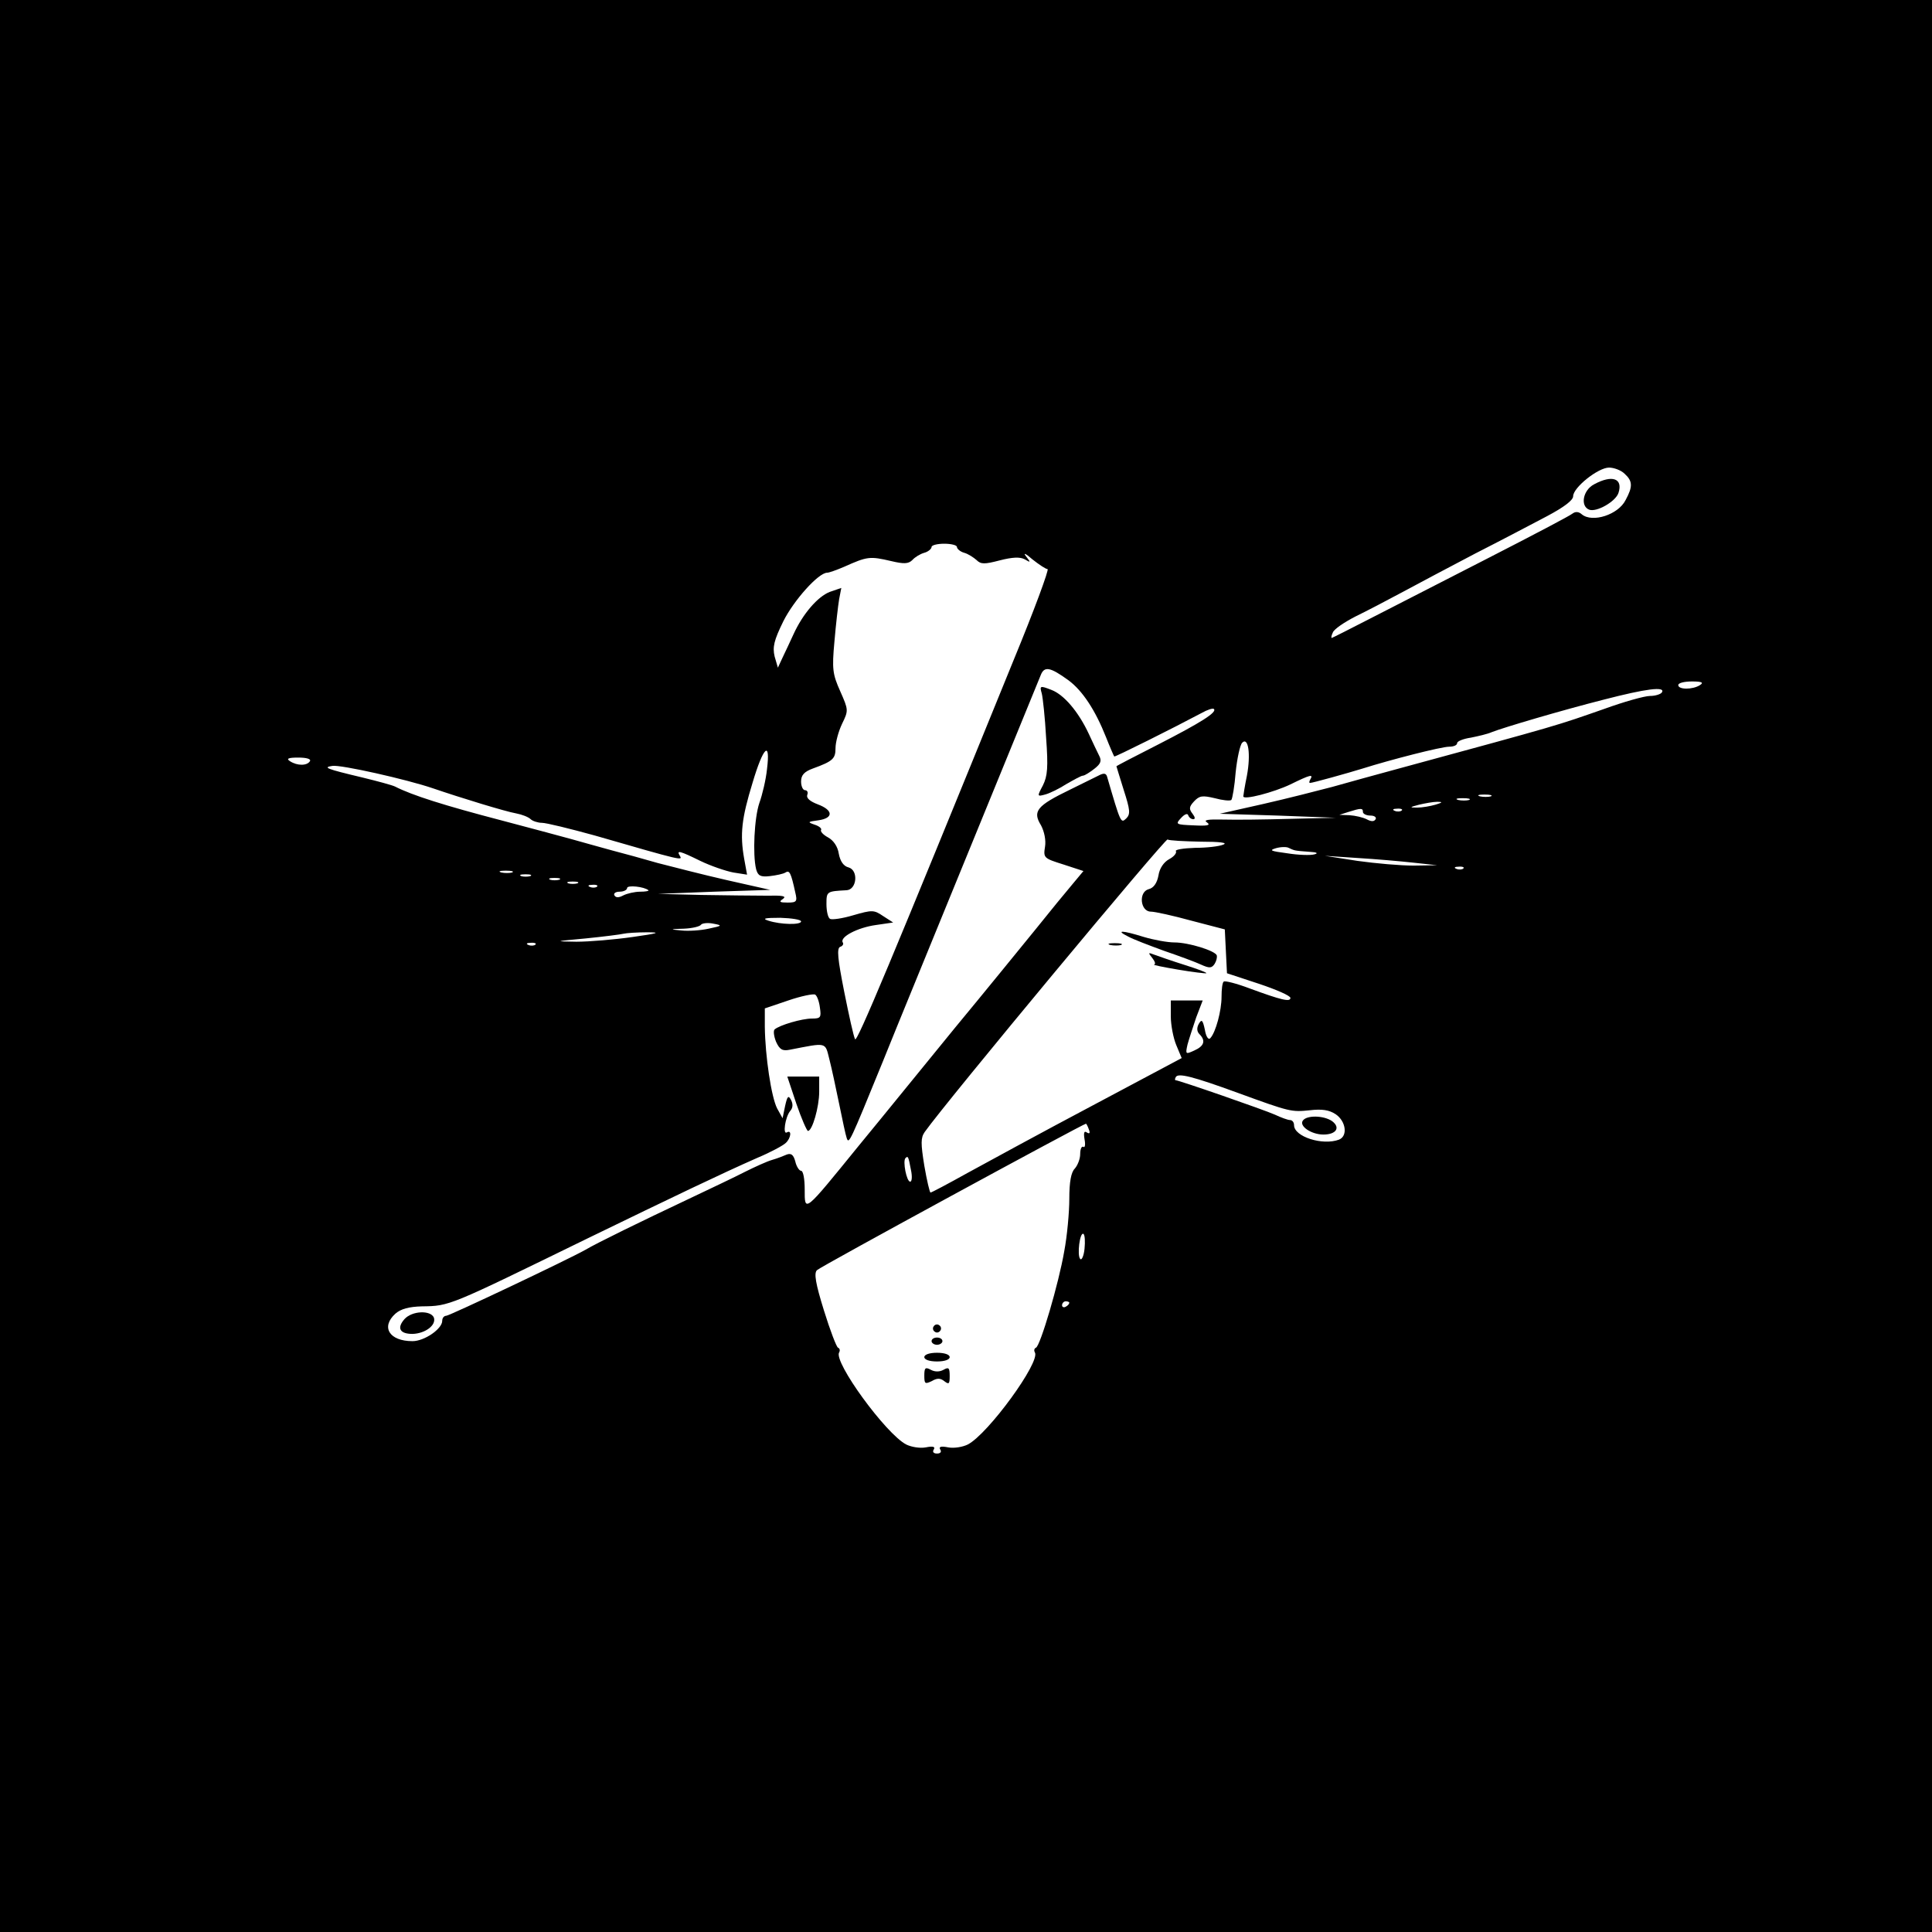 <?xml version="1.0" standalone="no"?>
<!DOCTYPE svg PUBLIC "-//W3C//DTD SVG 20010904//EN"
 "http://www.w3.org/TR/2001/REC-SVG-20010904/DTD/svg10.dtd">
<svg version="1.0" xmlns="http://www.w3.org/2000/svg"
 width="533pt" height="533pt" viewBox="0 0 533 533"
 preserveAspectRatio="xMidYMid meet">
<g transform="translate(0,533) scale(0.1,-0.1)"
fill="#000000" stroke="none">
<path d="M0 2665 l0 -2665 2665 0 2665 0 0 2665 0 2665 -2665 0 -2665 0 0
-2665z m4482 1358 c22 -20 23 -35 3 -72 -20 -41 -92 -64 -121 -40 -9 8 -18 8
-26 2 -7 -6 -112 -61 -233 -123 -121 -62 -267 -137 -324 -166 -58 -30 -106
-54 -107 -54 -2 0 -1 7 3 15 3 9 31 28 62 44 31 15 90 46 131 68 41 22 131 70
200 106 69 35 158 82 198 103 47 25 72 44 72 55 0 24 69 79 99 79 13 0 33 -7
43 -17z m-1842 -202 c0 -5 9 -13 20 -16 11 -3 26 -13 34 -20 12 -12 22 -12 64
-1 35 9 56 10 69 3 17 -10 17 -9 3 9 -8 10 0 7 18 -9 19 -15 37 -27 42 -27 5
0 -37 -114 -94 -252 -339 -833 -432 -1055 -437 -1045 -4 7 -17 66 -30 131 -18
91 -21 120 -11 124 7 2 10 8 7 12 -9 15 41 41 91 48 l48 7 -28 18 c-25 17 -30
17 -82 2 -30 -9 -59 -13 -64 -10 -6 3 -10 22 -10 41 0 35 1 35 55 38 29 1 34
55 6 63 -13 3 -23 16 -27 38 -3 20 -15 37 -30 45 -13 7 -21 16 -19 20 3 4 -5
11 -18 15 -20 7 -19 8 11 12 42 6 41 28 -2 44 -21 8 -32 17 -29 26 3 7 0 13
-6 13 -6 0 -11 11 -11 24 0 17 8 27 33 36 55 20 62 27 62 56 0 16 8 46 18 67
18 37 18 38 -5 90 -21 47 -23 61 -16 137 4 47 10 99 13 117 l6 31 -32 -11
c-33 -13 -74 -60 -100 -117 -9 -19 -22 -48 -30 -64 l-13 -28 -9 31 c-6 26 -2
44 24 97 29 58 97 134 121 134 5 0 25 7 46 16 65 29 71 30 131 16 34 -8 47 -8
58 3 7 8 22 17 33 20 11 3 20 11 20 16 0 5 16 9 35 9 19 0 35 -4 35 -9z m308
-368 c39 -29 74 -83 103 -156 11 -28 22 -53 23 -54 2 -2 164 79 241 120 16 9
31 14 34 11 9 -9 -35 -37 -154 -98 -63 -32 -115 -59 -115 -60 0 0 9 -30 20
-65 18 -56 19 -67 7 -79 -15 -14 -15 -14 -53 116 -3 9 -9 10 -24 2 -32 -16
-59 -29 -77 -38 -93 -45 -105 -60 -81 -99 9 -17 14 -41 11 -59 -5 -31 -3 -32
51 -49 l55 -18 -30 -36 c-17 -20 -63 -76 -103 -126 -40 -49 -139 -171 -221
-270 -81 -99 -200 -246 -266 -326 -152 -187 -149 -185 -149 -120 0 28 -4 51
-10 51 -5 0 -13 12 -16 26 -5 18 -11 23 -23 19 -9 -4 -27 -11 -41 -15 -14 -4
-47 -19 -75 -33 -27 -14 -99 -48 -160 -77 -123 -58 -250 -120 -280 -138 -48
-27 -375 -182 -384 -182 -6 0 -11 -6 -11 -14 0 -22 -49 -56 -82 -56 -64 0 -88
39 -47 76 15 13 37 19 73 20 77 1 73 0 456 187 243 118 368 178 470 223 36 15
71 34 78 41 14 13 17 37 3 29 -12 -8 -5 42 9 59 8 9 8 20 2 31 -7 13 -10 10
-16 -17 l-7 -34 -15 27 c-16 31 -33 144 -34 225 l0 51 65 22 c35 12 69 19 74
16 5 -3 11 -19 13 -36 4 -27 2 -30 -22 -30 -28 0 -89 -18 -103 -30 -4 -4 -2
-19 4 -34 10 -22 18 -26 38 -22 103 20 97 22 109 -26 6 -23 18 -79 27 -123 9
-44 18 -87 21 -95 6 -17 8 -13 99 210 34 85 145 355 245 600 100 245 186 455
191 467 10 26 26 23 77 -14z m1742 -13 c-20 -13 -60 -13 -60 0 0 6 17 10 38
10 27 0 33 -3 22 -10z m-105 -20 c-3 -5 -18 -10 -33 -10 -15 0 -72 -16 -127
-36 -132 -46 -112 -41 -565 -164 -63 -17 -146 -40 -185 -51 -38 -10 -124 -32
-190 -47 l-120 -27 160 -5 160 -6 -125 -3 c-69 -2 -152 -3 -185 -2 -43 1 -56
-1 -45 -8 11 -8 1 -10 -37 -8 -49 2 -51 3 -35 20 10 11 18 14 20 8 2 -6 8 -11
14 -11 6 0 5 6 -2 15 -10 13 -10 19 4 34 15 16 23 17 57 9 22 -6 42 -8 46 -5
3 4 9 38 12 77 4 38 12 75 18 81 17 17 24 -32 13 -91 -6 -29 -10 -55 -10 -57
0 -11 84 11 130 33 55 27 64 29 55 14 -3 -5 -4 -10 -1 -10 7 0 104 27 146 40
76 24 216 60 238 60 12 0 22 4 22 10 0 5 17 12 38 15 20 4 46 10 57 15 33 13
192 60 310 90 116 30 170 37 160 20z m-2469 -212 c-3 -29 -13 -71 -21 -93 -14
-41 -19 -142 -9 -183 5 -18 12 -22 38 -19 17 2 37 6 43 10 11 7 15 0 27 -55 6
-25 4 -28 -21 -28 -22 0 -25 2 -13 10 11 8 -1 10 -45 9 -33 0 -114 1 -180 2
l-120 3 155 6 155 5 -120 27 c-66 15 -151 37 -190 47 -38 11 -96 27 -127 35
-32 9 -84 23 -115 32 -32 9 -116 31 -187 50 -161 42 -249 70 -296 94 -8 4 -49
15 -90 25 -101 24 -110 28 -83 32 22 4 205 -37 278 -62 76 -26 200 -64 229
-69 16 -3 34 -10 40 -16 5 -5 20 -10 31 -10 12 0 77 -16 146 -35 246 -71 243
-70 234 -55 -9 15 0 13 57 -15 29 -14 70 -28 91 -32 l38 -6 -8 44 c-12 68 -7
111 23 209 30 101 50 119 40 38z m-1261 22 c-8 -13 -35 -13 -55 0 -11 7 -5 10
23 10 23 0 36 -4 32 -10z m3258 -97 c-7 -2 -21 -2 -30 0 -10 3 -4 5 12 5 17 0
24 -2 18 -5z m-60 -10 c-7 -2 -21 -2 -30 0 -10 3 -4 5 12 5 17 0 24 -2 18 -5z
m-93 -13 c-14 -4 -36 -8 -50 -8 -22 0 -22 1 5 8 17 4 39 8 50 8 16 0 15 -2 -5
-8z m-200 -20 c0 -5 9 -10 21 -10 11 0 17 -5 14 -10 -4 -7 -12 -7 -25 0 -10 5
-31 10 -47 11 l-28 1 25 8 c35 11 40 11 40 0z m107 4 c-3 -3 -12 -4 -19 -1 -8
3 -5 6 6 6 11 1 17 -2 13 -5z m-554 -86 c53 0 75 -3 62 -8 -11 -5 -46 -9 -78
-9 -32 -1 -56 -5 -53 -9 3 -5 -5 -15 -18 -22 -15 -8 -27 -25 -30 -45 -4 -22
-14 -35 -27 -38 -29 -8 -23 -62 6 -62 11 0 61 -11 112 -25 l92 -24 3 -61 3
-60 88 -29 c48 -16 87 -33 87 -39 0 -12 -25 -6 -112 26 -37 14 -69 22 -72 19
-4 -3 -6 -22 -6 -42 0 -38 -16 -98 -31 -114 -5 -6 -12 4 -15 23 -6 28 -9 30
-17 16 -6 -11 -5 -21 2 -28 18 -18 13 -33 -14 -45 -24 -11 -25 -11 -19 16 4
15 15 48 24 75 l18 47 -44 0 -44 0 0 -44 c0 -24 7 -60 15 -79 l15 -36 -248
-132 c-136 -72 -290 -156 -343 -185 -54 -30 -99 -54 -102 -54 -2 0 -10 33 -17
74 -10 62 -10 77 1 93 61 86 664 811 670 807 5 -3 46 -5 92 -6z m260 -24 c4
-1 22 -3 40 -4 20 -1 25 -4 13 -7 -10 -3 -44 -2 -75 3 -45 6 -51 8 -31 14 14
4 30 4 35 1 6 -3 13 -6 18 -7z m327 -34 l65 -7 -65 -1 c-36 0 -105 6 -155 13
l-90 14 90 -6 c50 -3 119 -9 155 -13z m137 -16 c-3 -3 -12 -4 -19 -1 -8 3 -5
6 6 6 11 1 17 -2 13 -5z m-2624 -11 c-7 -2 -21 -2 -30 0 -10 3 -4 5 12 5 17 0
24 -2 18 -5z m50 -10 c-7 -2 -19 -2 -25 0 -7 3 -2 5 12 5 14 0 19 -2 13 -5z
m80 -10 c-7 -2 -19 -2 -25 0 -7 3 -2 5 12 5 14 0 19 -2 13 -5z m50 -10 c-7 -2
-19 -2 -25 0 -7 3 -2 5 12 5 14 0 19 -2 13 -5z m54 -9 c-3 -3 -12 -4 -19 -1
-8 3 -5 6 6 6 11 1 17 -2 13 -5z m142 -10 c2 -2 -8 -4 -23 -4 -15 0 -36 -5
-46 -10 -13 -7 -21 -7 -25 0 -3 5 3 10 14 10 12 0 21 5 21 10 0 9 47 4 59 -6z
m421 -86 c0 -10 -56 -9 -90 2 -19 6 -10 8 33 8 31 -1 57 -5 57 -10z m-255 -20
c-22 -5 -56 -7 -75 -5 -33 3 -33 4 7 5 23 1 44 6 47 11 3 4 18 6 33 3 27 -5
26 -6 -12 -14z m-210 -23 c-49 -7 -119 -13 -155 -13 -62 1 -61 1 25 9 50 5 97
11 105 13 8 2 38 4 65 4 40 0 31 -3 -40 -13z m-268 -21 c-3 -3 -12 -4 -19 -1
-8 3 -5 6 6 6 11 1 17 -2 13 -5z m1938 -409 c145 -53 148 -53 198 -48 34 4 54
1 72 -11 28 -19 34 -60 9 -70 -45 -17 -124 8 -124 40 0 8 -5 14 -11 14 -6 0
-25 7 -42 15 -29 13 -265 95 -274 95 -2 0 -2 4 1 9 7 11 45 2 171 -44z m-411
-101 c4 -10 2 -13 -6 -8 -7 5 -9 -1 -6 -19 3 -15 1 -24 -3 -21 -5 3 -9 -6 -9
-20 0 -13 -7 -31 -15 -40 -10 -10 -15 -36 -15 -83 0 -37 -6 -103 -14 -145 -15
-88 -66 -261 -78 -266 -5 -2 -6 -8 -3 -13 16 -26 -129 -225 -185 -254 -14 -7
-38 -11 -54 -8 -20 4 -27 2 -22 -6 4 -6 1 -11 -9 -11 -10 0 -13 5 -9 11 5 8
-2 10 -22 6 -16 -3 -40 1 -54 8 -56 29 -201 228 -185 254 3 5 2 11 -3 13 -4 1
-22 48 -39 103 -23 74 -28 103 -19 111 8 9 735 404 742 404 1 0 5 -7 8 -16z
m-491 -111 c4 -18 3 -33 -2 -33 -10 0 -21 57 -13 65 7 7 8 5 15 -32z m479
-218 c-2 -20 -8 -33 -12 -28 -9 10 -1 75 9 69 4 -3 5 -21 3 -41z m-42 -149 c0
-3 -4 -8 -10 -11 -5 -3 -10 -1 -10 4 0 6 5 11 10 11 6 0 10 -2 10 -4z"/>
<path d="M4398 3994 c-31 -16 -39 -60 -14 -70 20 -8 73 22 81 46 13 40 -17 51
-67 24z"/>
<path d="M2874 3417 c3 -12 9 -67 12 -122 6 -82 4 -106 -9 -132 -16 -30 -16
-31 6 -25 12 3 39 16 59 29 21 12 41 23 45 23 5 0 19 9 32 19 18 14 21 22 13
37 -5 10 -18 37 -28 59 -29 62 -69 109 -104 122 -31 12 -32 11 -26 -10z"/>
<path d="M2197 2285 c14 -41 29 -75 32 -75 12 0 31 66 31 108 l0 42 -44 0 -44
0 25 -75z"/>
<path d="M1116 1691 c-22 -25 -13 -41 22 -41 35 1 66 24 59 45 -9 21 -60 19
-81 -4z"/>
<path d="M3111 2747 c14 -8 59 -25 100 -40 41 -14 87 -31 102 -38 24 -11 30
-10 38 2 5 8 7 18 6 23 -4 13 -78 36 -117 36 -19 0 -57 7 -84 15 -61 19 -79
19 -45 2z"/>
<path d="M3063 2723 c9 -2 23 -2 30 0 6 3 -1 5 -18 5 -16 0 -22 -2 -12 -5z"/>
<path d="M3179 2687 c7 -9 10 -17 5 -18 -5 -1 25 -7 66 -14 41 -7 76 -11 78
-10 2 2 -25 12 -60 23 -35 11 -72 24 -83 28 -18 7 -18 6 -6 -9z"/>
<path d="M3594 2238 c-10 -15 24 -38 57 -38 35 0 48 19 24 37 -23 16 -71 17
-81 1z"/>
<path d="M2576 1671 c-4 -5 -2 -12 3 -15 5 -4 12 -2 15 3 4 5 2 12 -3 15 -5 4
-12 2 -15 -3z"/>
<path d="M2570 1630 c0 -5 7 -10 15 -10 8 0 15 5 15 10 0 6 -7 10 -15 10 -8 0
-15 -4 -15 -10z"/>
<path d="M2550 1586 c0 -7 14 -12 35 -12 21 0 35 5 35 12 0 7 -14 12 -35 12
-21 0 -35 -5 -35 -12z"/>
<path d="M2550 1535 c0 -23 2 -24 21 -15 15 9 24 8 35 -1 12 -9 14 -7 14 15 0
23 -3 25 -17 17 -11 -6 -24 -6 -35 0 -15 8 -18 6 -18 -16z"/>
</g>
</svg>
